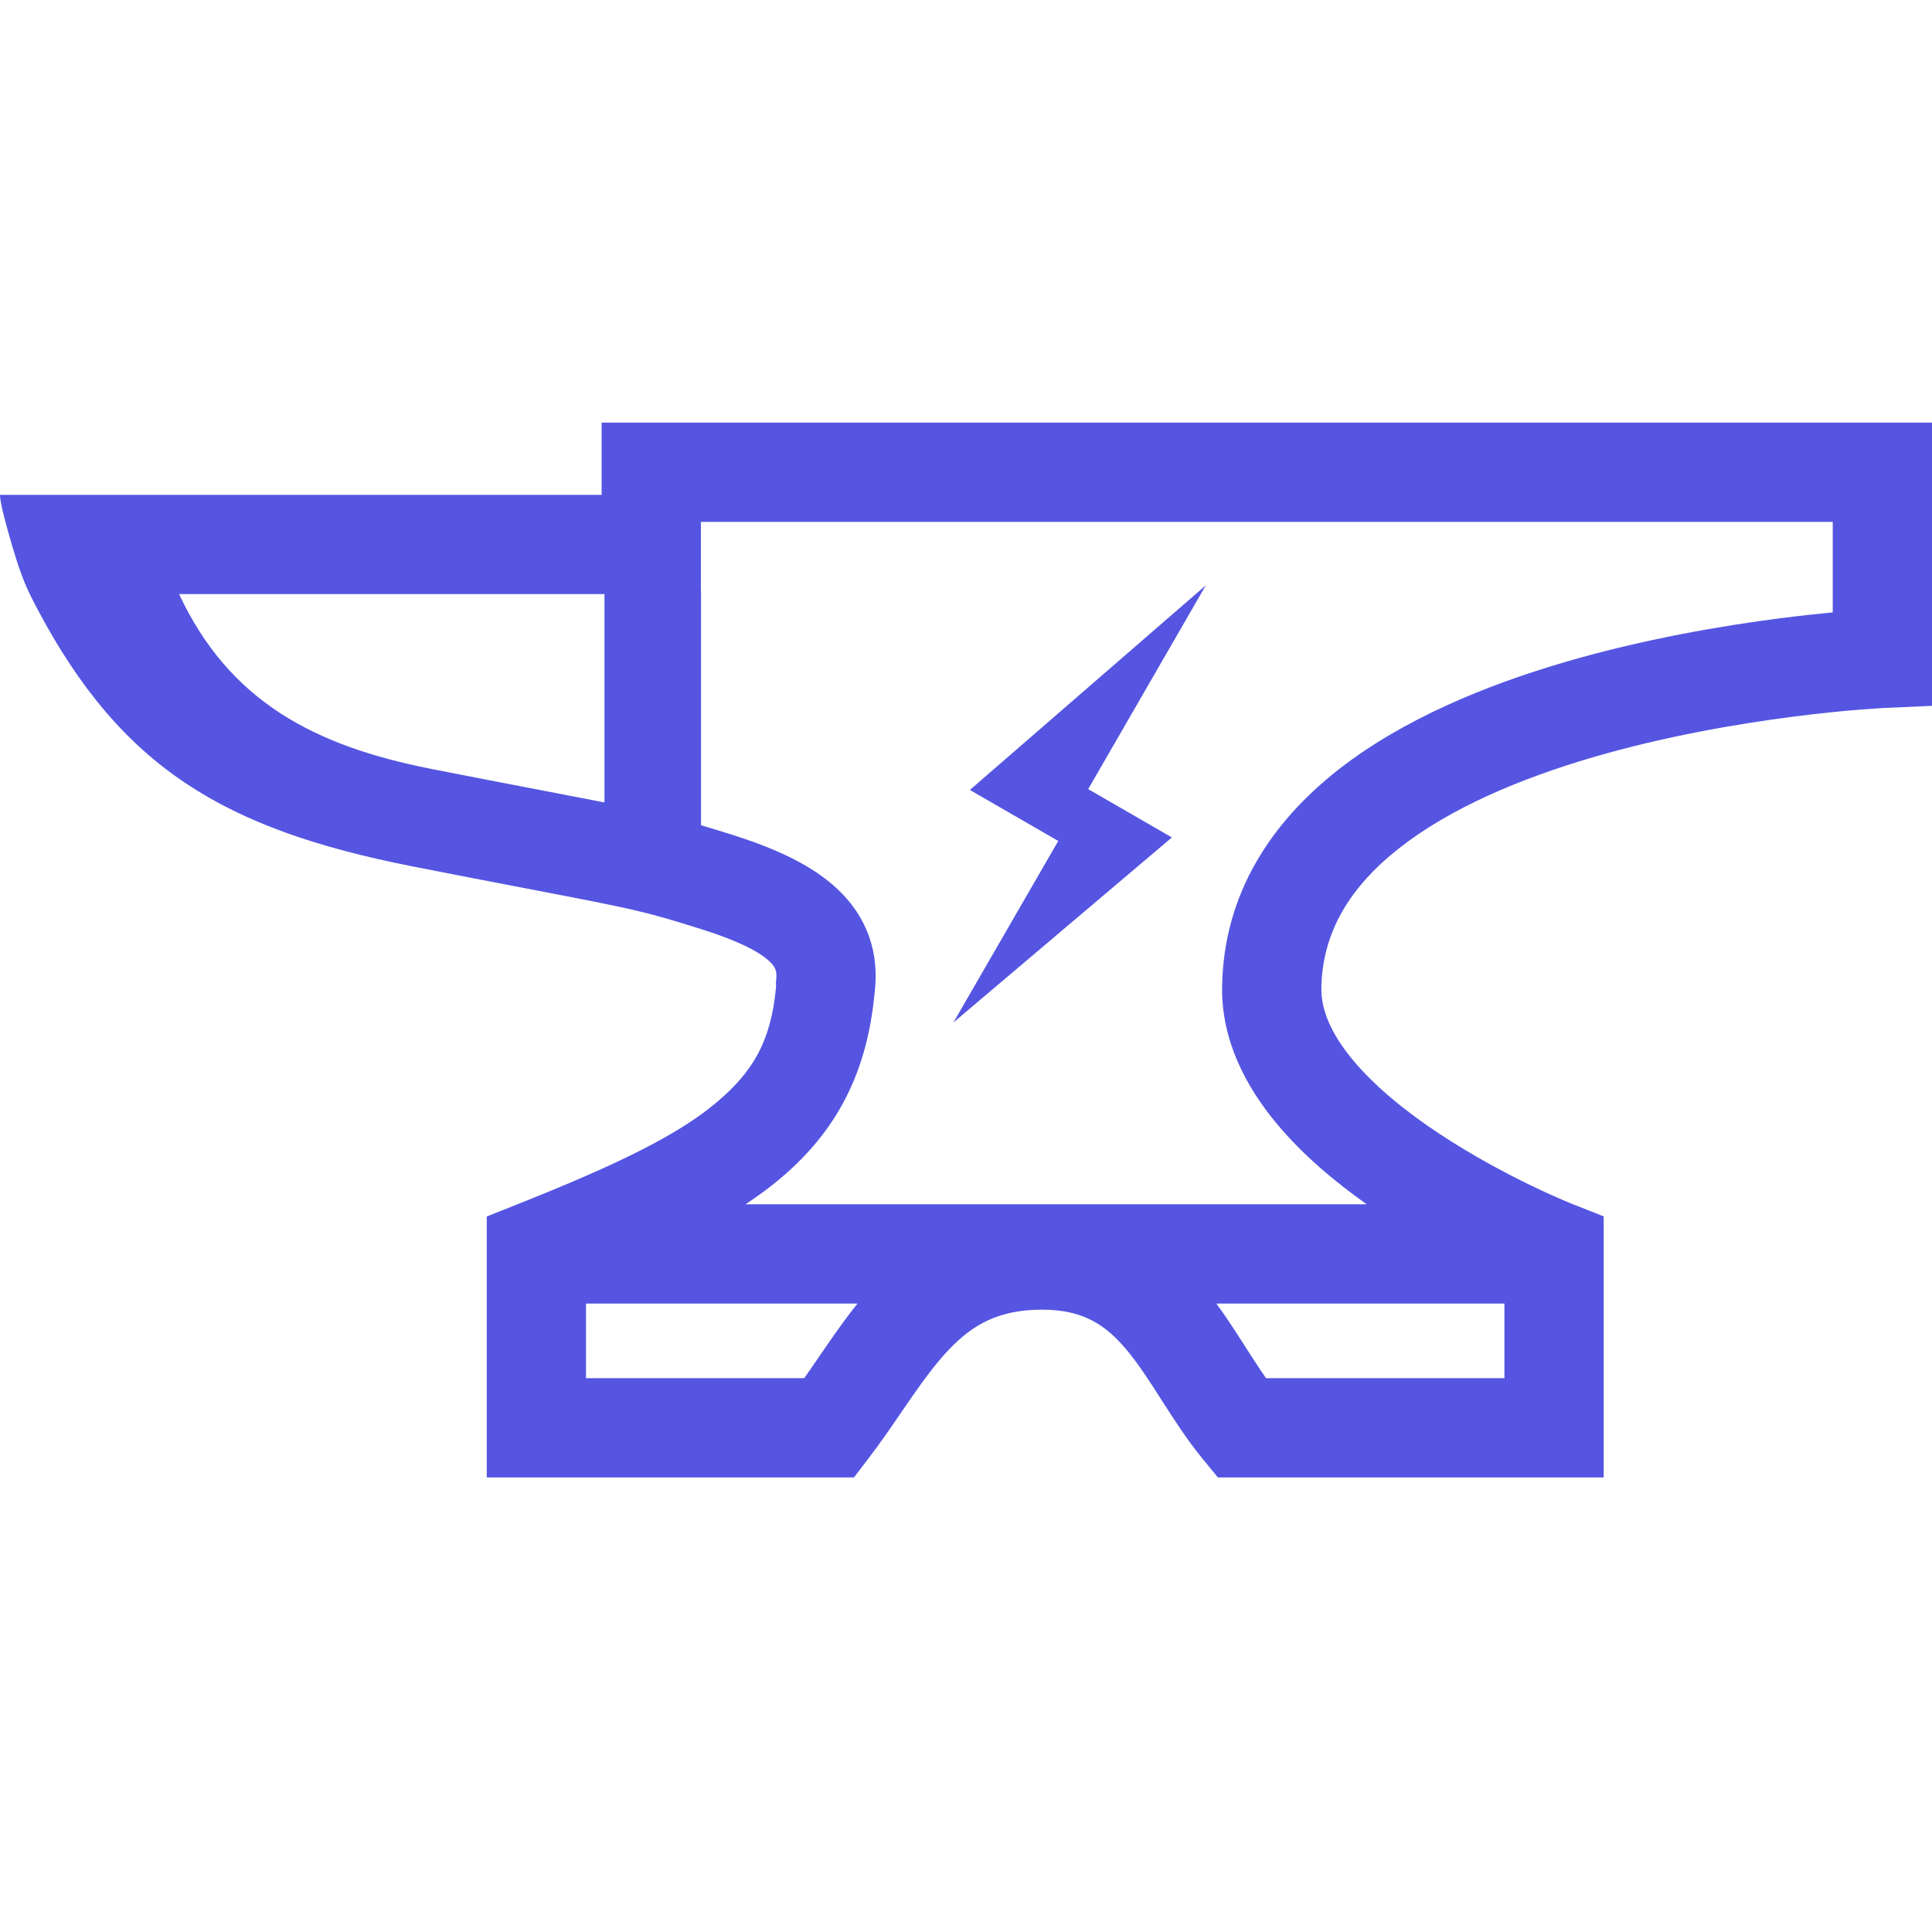 <svg width="32" height="32" viewBox="0 0 32 32" fill="none" xmlns="http://www.w3.org/2000/svg">
<path d="M16.064 13.084L19.972 9.695L18.024 13.07L19.41 13.871L15.791 16.936L17.528 13.929L16.064 13.084Z" fill="#5555E2"/>
<path fill-rule="evenodd" clip-rule="evenodd" d="M9.965 7H32V11.691L31.215 11.726L31.215 11.726L31.211 11.726L31.193 11.727C31.176 11.728 31.15 11.729 31.116 11.732C31.047 11.736 30.944 11.743 30.812 11.753C30.548 11.774 30.169 11.81 29.712 11.869C28.795 11.986 27.584 12.192 26.379 12.544C25.165 12.9 24.016 13.389 23.182 14.043C22.365 14.683 21.899 15.436 21.886 16.369C21.881 16.722 22.043 17.119 22.411 17.561C22.777 18 23.29 18.415 23.842 18.78C24.389 19.141 24.942 19.434 25.362 19.637C25.571 19.738 25.745 19.816 25.864 19.867C25.924 19.893 25.97 19.913 26.001 19.925L26.034 19.939L26.042 19.942L26.043 19.942L26.043 19.942L26.562 20.147V24.471H20.172L19.925 24.17C19.659 23.846 19.436 23.497 19.244 23.196L19.244 23.196L19.226 23.168C19.02 22.846 18.848 22.581 18.657 22.354C18.316 21.948 17.944 21.692 17.258 21.692C16.538 21.692 16.11 21.944 15.727 22.343C15.519 22.56 15.323 22.822 15.104 23.137C15.053 23.212 14.998 23.291 14.942 23.372C14.774 23.618 14.588 23.89 14.391 24.148L14.144 24.471H8.062V20.149L8.58 19.943C10.197 19.299 11.222 18.807 11.875 18.254C12.466 17.753 12.77 17.255 12.854 16.346L12.852 16.266L12.854 16.25C12.875 16.086 12.845 16.017 12.742 15.921C12.582 15.771 12.251 15.59 11.623 15.392C10.677 15.094 10.532 15.064 8.734 14.719C8.145 14.606 7.507 14.483 6.816 14.347C3.718 13.733 2.013 12.723 0.617 10.083C0.45 9.767 0.359 9.575 0.206 9.055C0.115 8.747 0 8.336 0 8.196H9.965V7ZM11.609 8.644V9.774L11.611 9.774L11.611 13.669C11.764 13.713 11.928 13.764 12.117 13.823C12.801 14.039 13.425 14.309 13.864 14.719C14.357 15.179 14.57 15.772 14.486 16.448C14.363 17.744 13.879 18.711 12.937 19.509C12.757 19.662 12.56 19.807 12.349 19.947L22.637 19.947C22.109 19.573 21.575 19.126 21.148 18.613C20.642 18.006 20.229 17.237 20.242 16.346C20.265 14.778 21.082 13.599 22.168 12.748C23.237 11.911 24.612 11.349 25.917 10.967C27.232 10.582 28.535 10.362 29.504 10.238C29.827 10.197 30.115 10.166 30.356 10.143V8.644H11.609ZM24.918 21.591L20.147 21.591C20.318 21.824 20.469 22.061 20.606 22.274L20.611 22.283C20.738 22.48 20.853 22.661 20.97 22.827H24.918V21.591ZM14.203 21.591L9.706 21.591V22.827H13.32C13.402 22.711 13.483 22.593 13.566 22.472L13.566 22.472L13.566 22.471C13.627 22.383 13.69 22.292 13.755 22.198C13.893 22 14.04 21.794 14.203 21.591ZM2.966 9.84H10.012V13.291C9.724 13.235 9.381 13.169 8.955 13.087C8.383 12.977 7.776 12.861 7.135 12.734C5.211 12.353 3.802 11.624 2.966 9.84Z" fill="#5555E2"/>
</svg>

